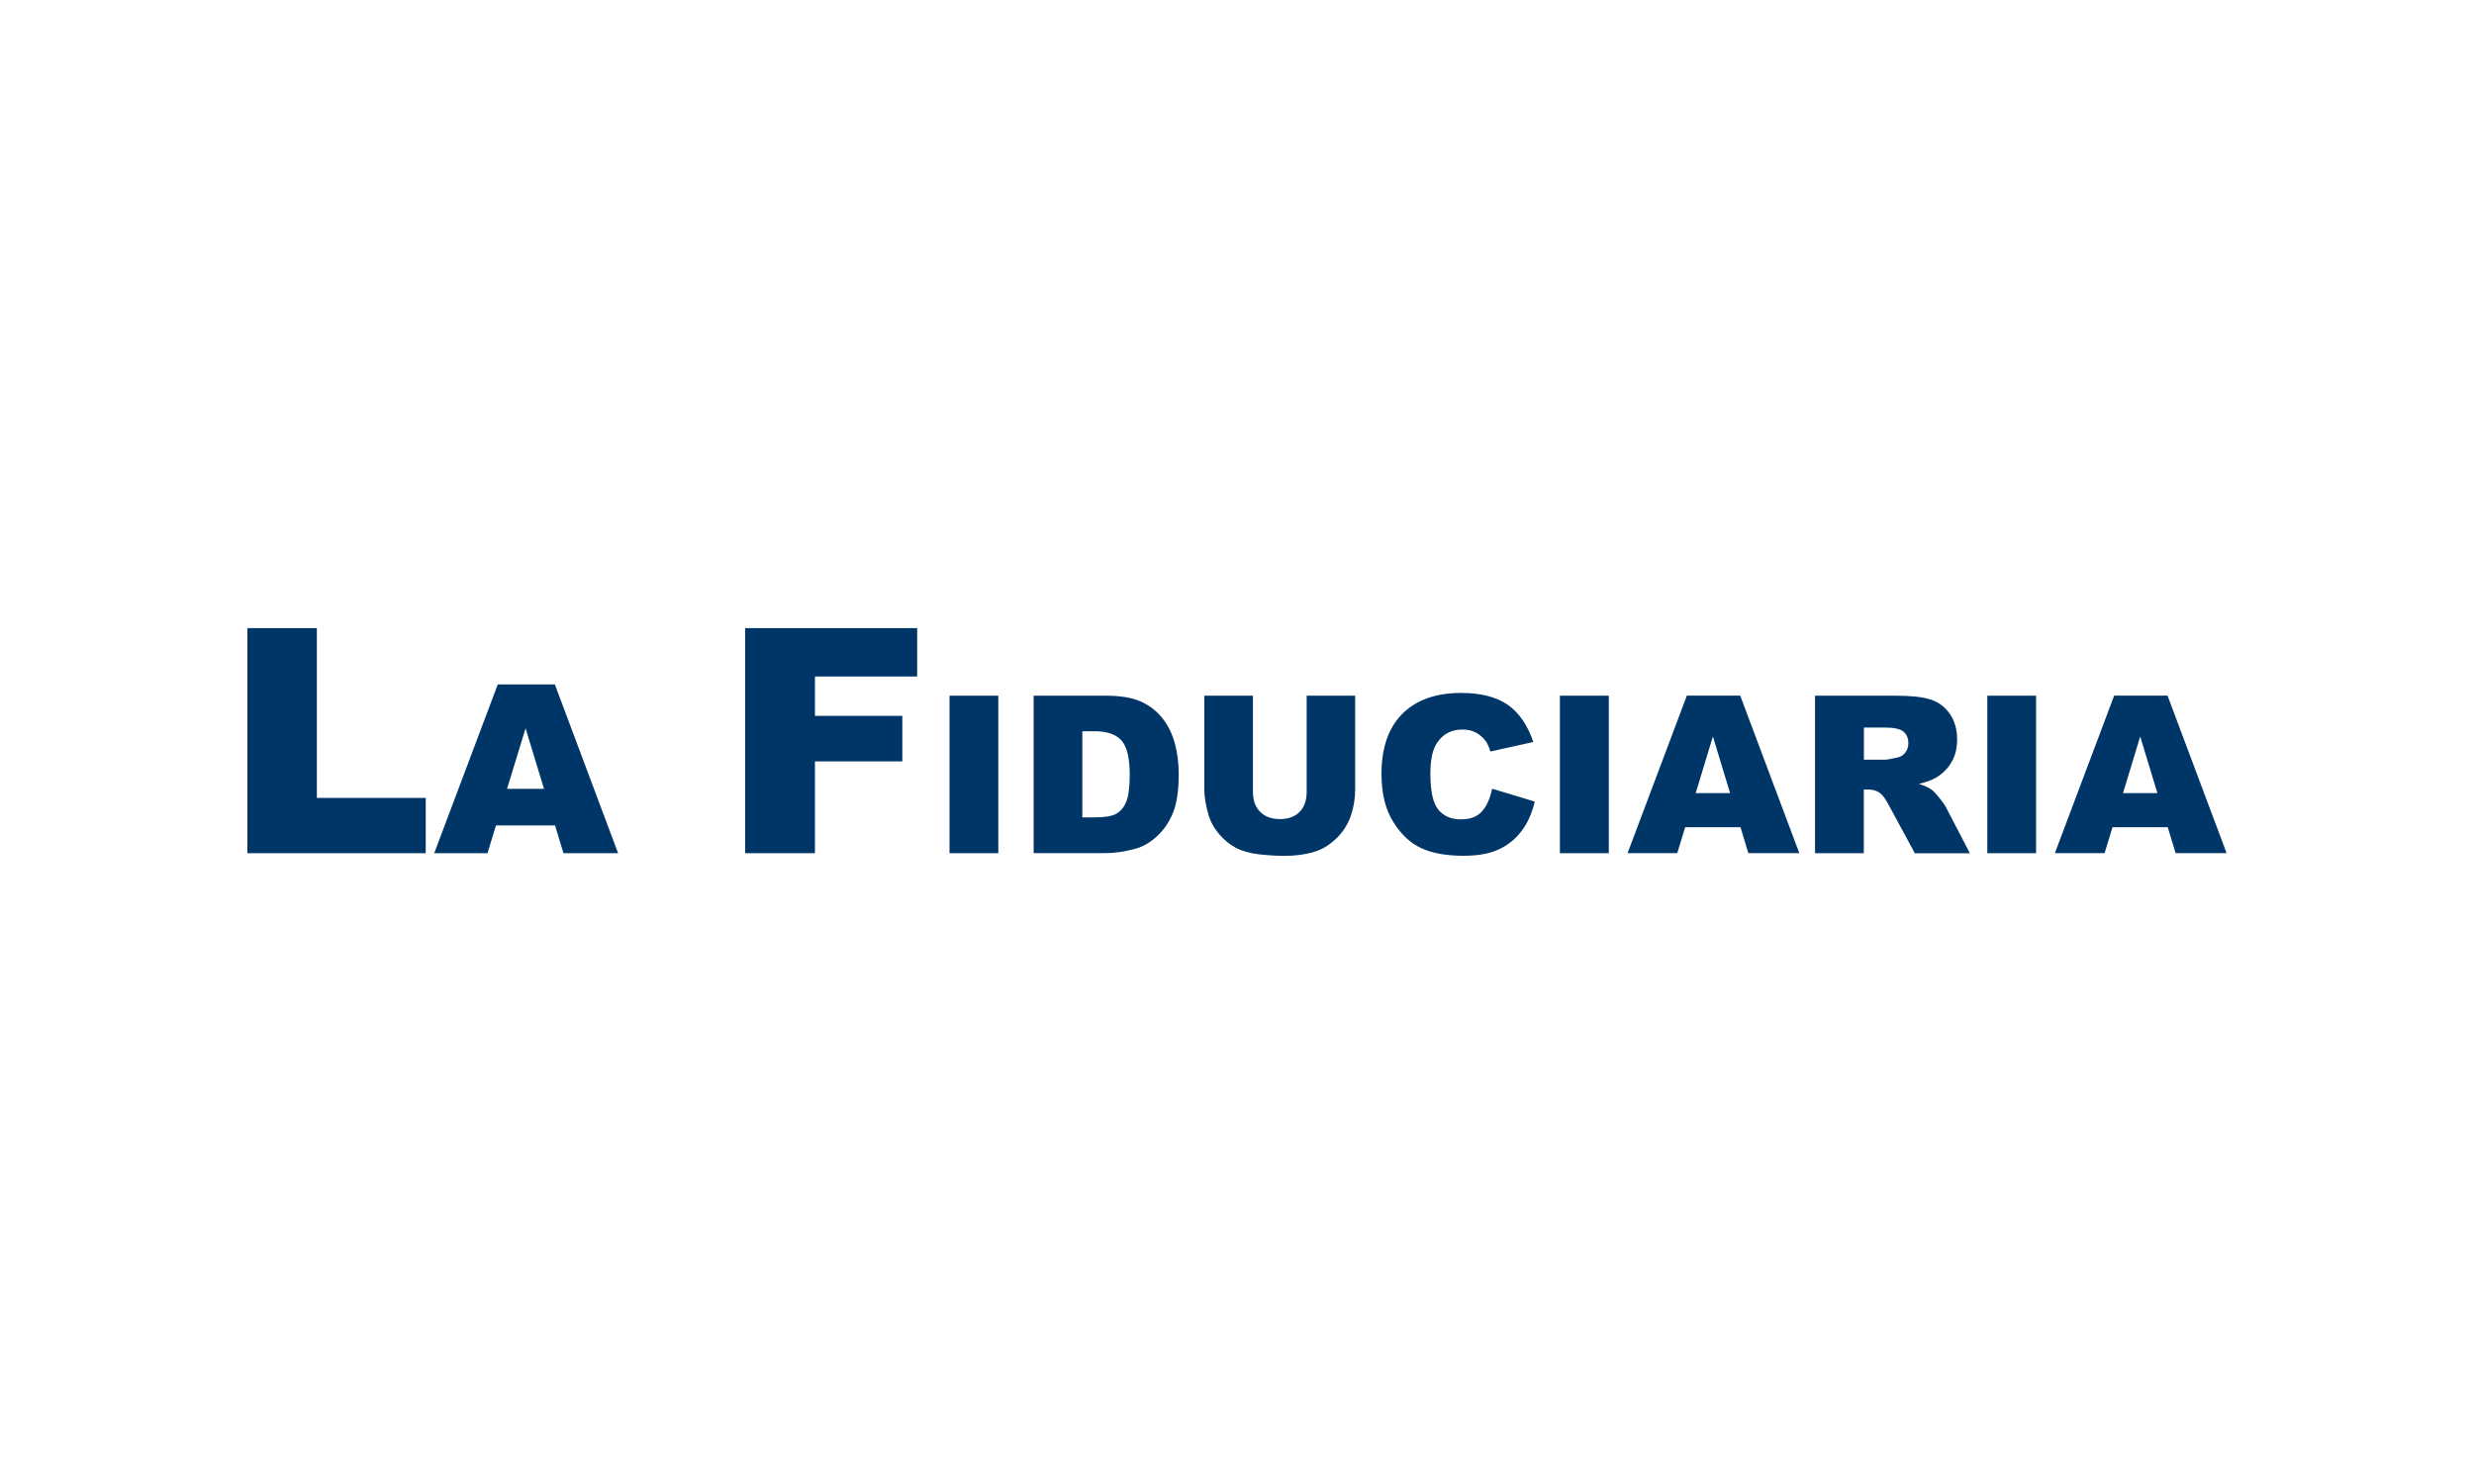 <?xml version="1.0" encoding="UTF-8"?>
<svg id="Livello_1" data-name="Livello 1" xmlns="http://www.w3.org/2000/svg" viewBox="0 0 250 150">
  <defs>
    <style>
      .cls-1 {
        fill-rule: evenodd;
      }

      .cls-1, .cls-2 {
        fill: #003568;
      }
    </style>
  </defs>
  <polygon class="cls-1" points="25 63.49 32.02 63.49 32.02 80.65 43.02 80.65 43.02 86.24 25 86.24 25 63.49"/>
  <path class="cls-1" d="M56.09,83.43h-5.97l-.86,2.81h-5.38l6.42-17.06h5.77l6.39,17.06h-5.52l-.85-2.81ZM54.97,79.73l-1.86-6.12-1.87,6.12h3.73Z"/>
  <polygon class="cls-1" points="75.3 63.49 92.68 63.49 92.68 68.38 82.35 68.38 82.35 72.36 91.18 72.36 91.18 76.96 82.35 76.96 82.35 86.24 75.3 86.24 75.3 63.49"/>
  <rect class="cls-2" x="95.95" y="70.32" width="4.93" height="15.92"/>
  <path class="cls-1" d="M104.46,70.32h7.3c1.44,0,2.61.19,3.5.58.89.4,1.62.96,2.2,1.69.58.74,1,1.59,1.26,2.56.26.96.39,1.99.39,3.08,0,1.7-.2,3.02-.59,3.95-.39.94-.92,1.72-1.61,2.35-.69.64-1.43,1.06-2.22,1.27-1.08.29-2.06.43-2.94.43h-7.3v-15.92ZM109.37,73.92v8.7h1.2c1.03,0,1.77-.11,2.2-.35.43-.23.78-.62,1.02-1.19.25-.57.37-1.49.37-2.76,0-1.69-.27-2.84-.83-3.47-.55-.62-1.46-.94-2.74-.94h-1.23Z"/>
  <path class="cls-1" d="M132.02,70.32h4.92v9.48c0,.94-.15,1.83-.44,2.66-.29.84-.75,1.57-1.37,2.2-.63.62-1.28,1.06-1.97,1.32-.96.35-2.11.53-3.44.53-.77,0-1.62-.06-2.53-.16-.92-.11-1.68-.33-2.3-.65-.61-.33-1.18-.78-1.68-1.37-.51-.6-.86-1.21-1.05-1.84-.31-1.01-.46-1.91-.46-2.69v-9.48h4.91v9.71c0,.86.24,1.54.73,2.03.48.48,1.14.73,2,.73s1.5-.24,1.98-.72c.48-.48.72-1.16.72-2.04v-9.71Z"/>
  <path class="cls-1" d="M150.77,79.72l4.32,1.3c-.29,1.21-.74,2.22-1.37,3.02-.62.81-1.4,1.43-2.32,1.84-.92.42-2.1.62-3.52.62-1.74,0-3.15-.26-4.24-.76-1.1-.5-2.05-1.38-2.84-2.65-.8-1.26-1.2-2.88-1.2-4.86,0-2.64.7-4.66,2.1-6.07,1.41-1.41,3.39-2.12,5.95-2.12,2,0,3.58.41,4.74,1.22,1.14.82,1.99,2.06,2.55,3.74l-4.33.96c-.15-.48-.32-.84-.48-1.06-.28-.37-.61-.65-1.01-.86-.4-.21-.85-.3-1.34-.3-1.12,0-1.97.45-2.57,1.35-.45.66-.67,1.71-.67,3.13,0,1.76.27,2.96.8,3.62.54.65,1.3.98,2.27.98s1.65-.26,2.13-.79c.48-.52.83-1.29,1.04-2.3"/>
  <rect class="cls-2" x="157.63" y="70.32" width="4.94" height="15.92"/>
  <path class="cls-1" d="M175.87,83.61h-5.58l-.8,2.62h-5.02l5.99-15.92h5.39l5.97,15.92h-5.15l-.79-2.62ZM174.83,80.17l-1.74-5.73-1.74,5.73h3.48Z"/>
  <path class="cls-1" d="M183.41,86.24v-15.92h8.2c1.52,0,2.68.13,3.48.39.81.26,1.46.75,1.94,1.45.49.71.74,1.57.74,2.59,0,.88-.19,1.65-.57,2.29-.38.64-.89,1.16-1.56,1.56-.42.25-1,.46-1.73.63.59.2,1.01.39,1.28.59.18.13.45.41.79.84.35.43.57.75.69.99l2.39,4.6h-5.56l-2.63-4.86c-.33-.63-.63-1.03-.89-1.23-.35-.25-.76-.36-1.21-.36h-.43v6.44h-4.94ZM188.35,76.79h2.08c.22,0,.66-.07,1.3-.22.33-.06.59-.23.8-.5.21-.27.31-.58.31-.93,0-.52-.16-.91-.49-1.19-.33-.27-.94-.41-1.84-.41h-2.16v3.25Z"/>
  <rect class="cls-2" x="200.82" y="70.32" width="4.93" height="15.92"/>
  <path class="cls-1" d="M219.05,83.61h-5.58l-.8,2.62h-5.02l5.99-15.92h5.39l5.97,15.92h-5.15l-.8-2.62ZM218.01,80.17l-1.74-5.73-1.74,5.73h3.48Z"/>
</svg>